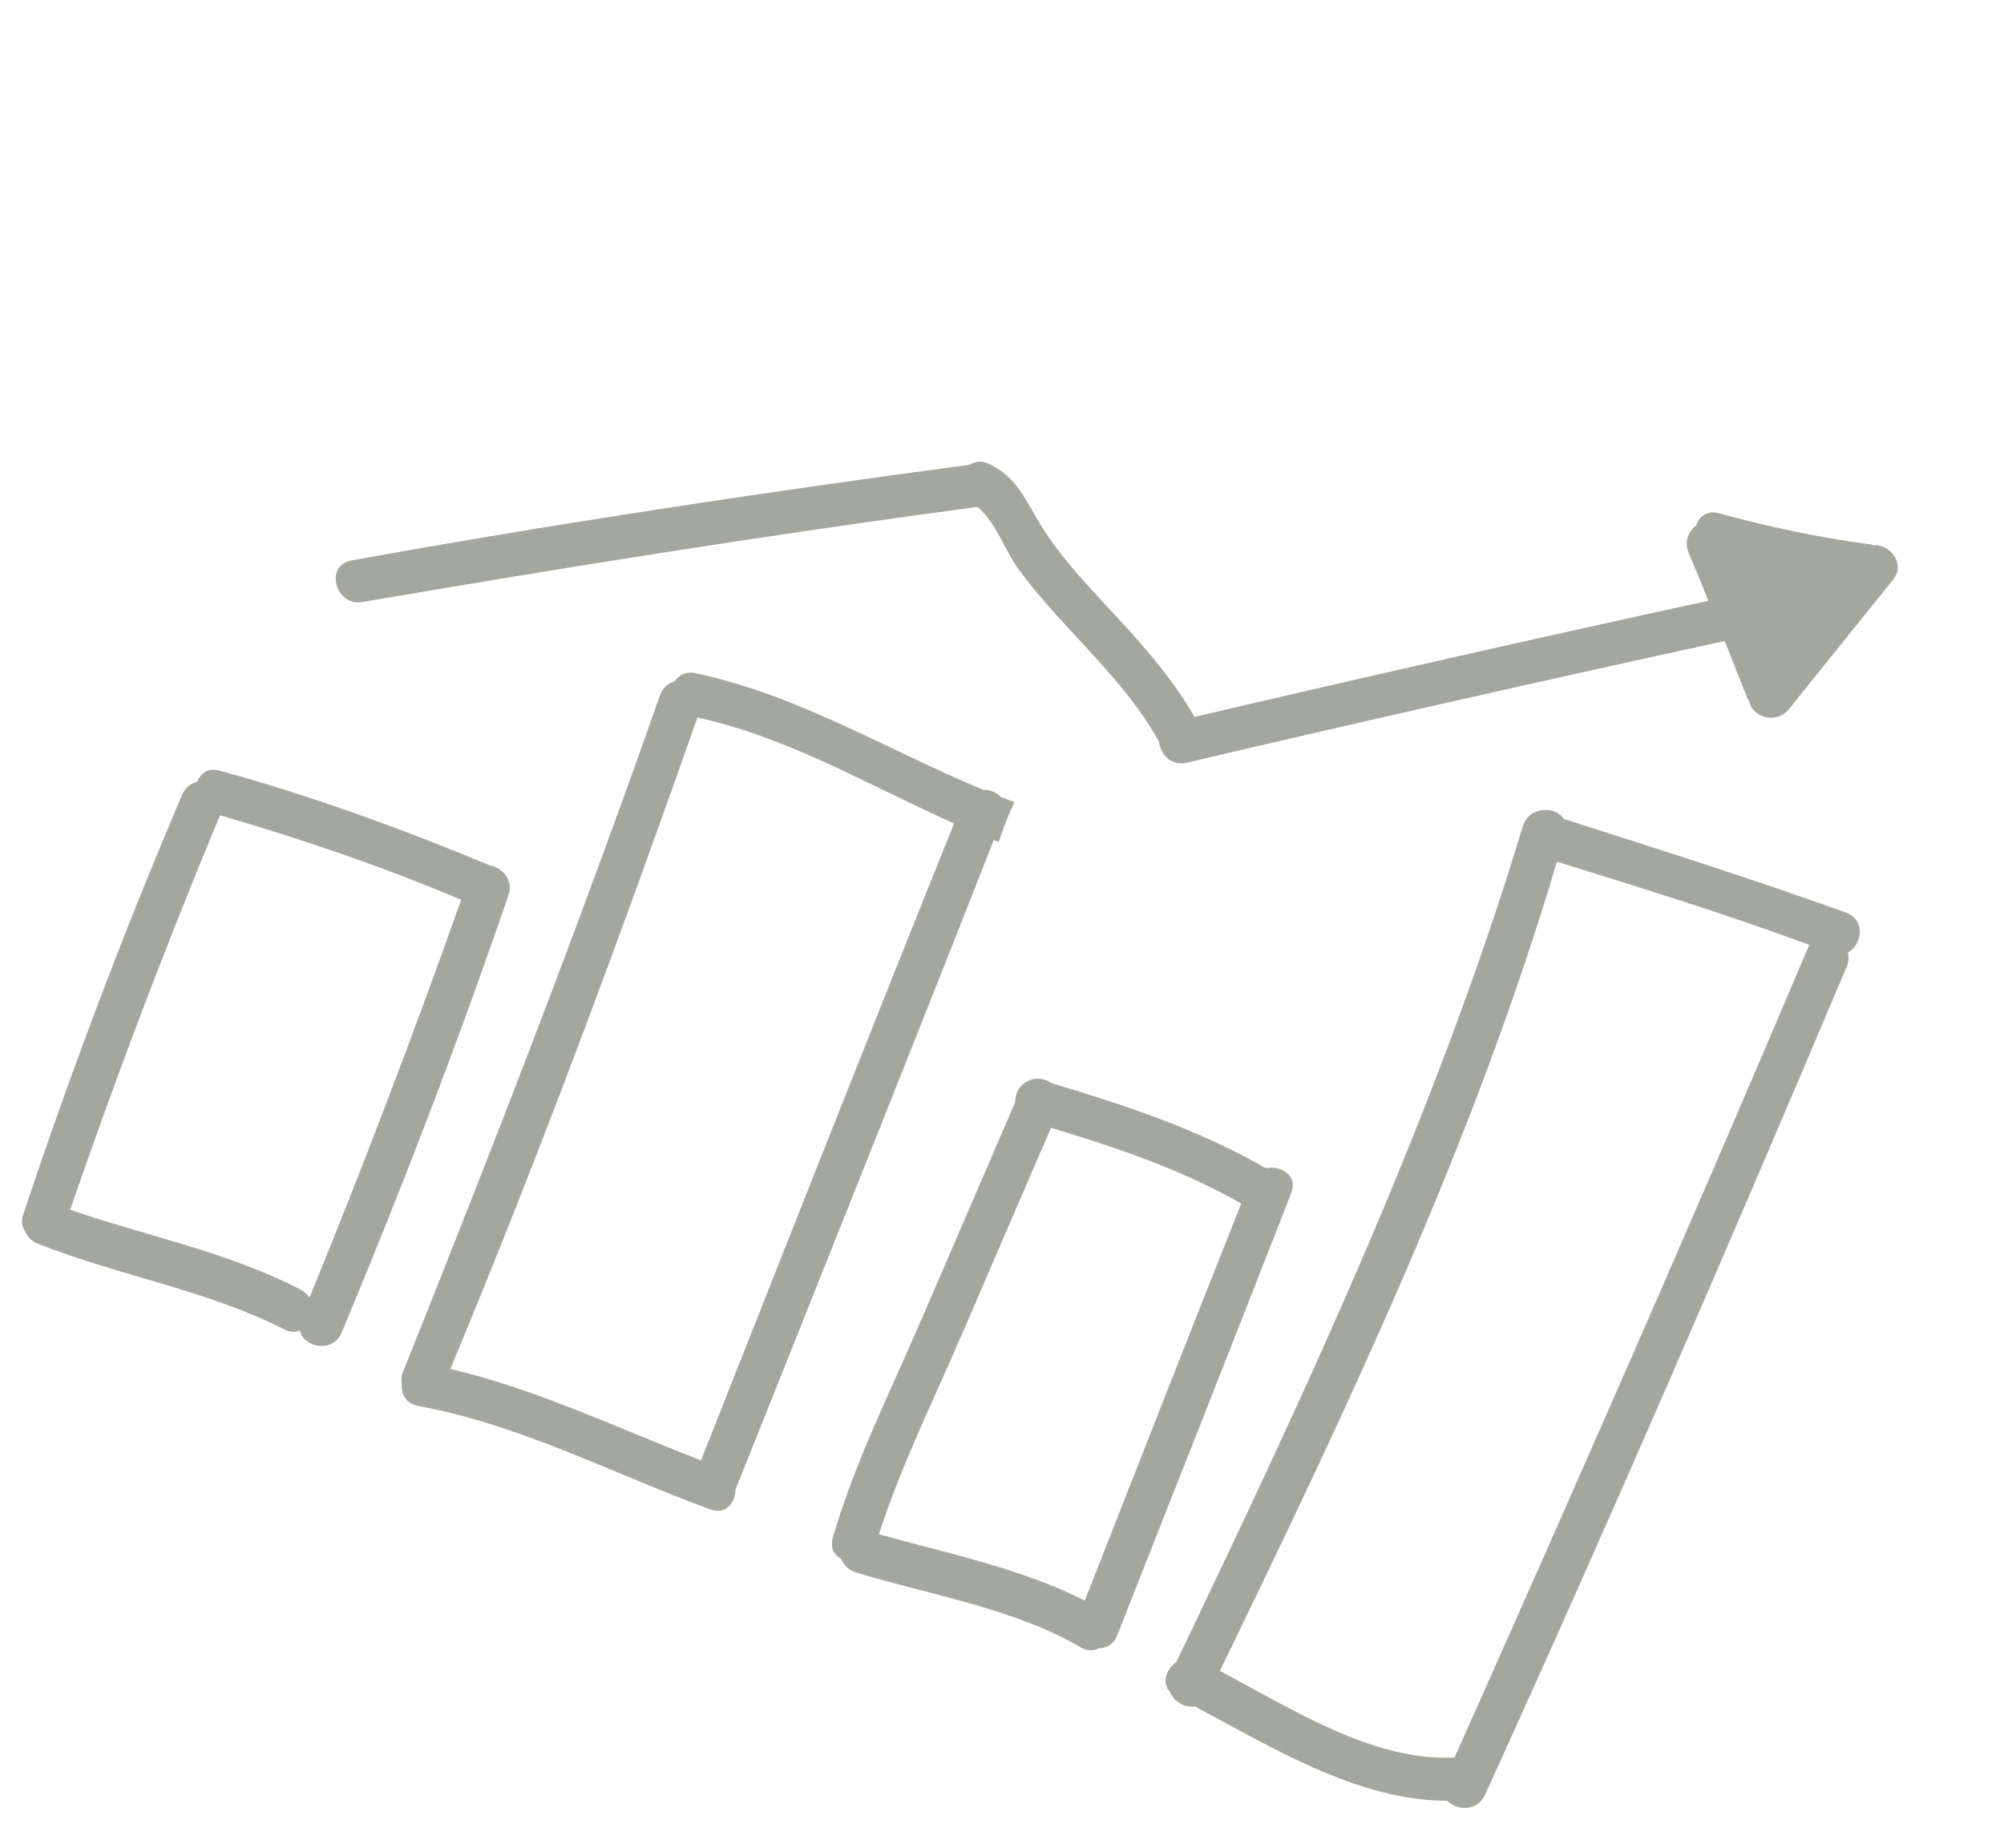 <svg width="180" height="166" viewBox="0 0 180 166" fill="none" xmlns="http://www.w3.org/2000/svg">
<g clip-path="url(#clip0_2474_19596)">
<path d="M45.668 80.438C46.15 79.048 45.095 77.935 43.987 77.746C36.055 74.444 28.018 71.519 19.728 69.236C18.701 68.95 17.995 69.489 17.708 70.247C17.154 70.373 16.647 70.732 16.365 71.395C11.092 83.763 6.325 96.373 2.083 109.126C1.877 109.732 1.985 110.248 2.257 110.623C2.447 111.096 2.821 111.511 3.398 111.738C10.733 114.645 18.456 115.856 25.527 119.432C26.045 119.7 26.53 119.698 26.928 119.532C27.264 121.082 29.906 121.606 30.693 119.713C36.097 106.794 41.124 93.684 45.668 80.438ZM6.296 108.687C10.429 96.73 14.89 84.924 19.762 73.247C27.119 75.388 34.37 77.853 41.425 80.843C37.155 92.875 32.628 104.795 27.79 116.604C27.615 116.31 27.354 116.046 26.987 115.858C20.425 112.461 13.23 111.082 6.296 108.687Z" fill="#A4A6A0"/>
<path d="M89.709 75.646C90.061 74.559 90.461 73.459 90.953 72.428C91 72.307 91.052 72.177 91.099 72.056C90.69 71.894 90.273 71.752 89.863 71.591C89.49 71.175 88.9 70.954 88.298 70.954C79.681 67.371 71.713 62.442 62.459 60.479C61.607 60.294 60.971 60.657 60.602 61.21C60.03 61.383 59.518 61.783 59.275 62.483C52.097 82.945 44.261 103.139 36.196 123.263C36.042 123.654 36.02 124.01 36.092 124.318C36.004 125.197 36.431 126.106 37.563 126.315C46.774 128.004 55.084 132.422 63.8 135.614C65.183 136.115 66.059 135.009 66.057 133.837C73.825 114.39 81.61 94.951 89.262 75.47C89.411 75.529 89.56 75.587 89.709 75.646ZM62.967 131.203C55.491 128.327 48.269 124.831 40.45 122.991C48.473 103.742 55.723 84.135 62.644 64.463C70.817 66.249 78.092 70.593 85.699 73.983C78.03 93.016 70.515 112.122 62.967 131.203Z" fill="#A4A6A0"/>
<path d="M115.975 107.189C116.598 105.607 115.051 104.676 113.712 104.966C107.653 101.466 101.085 99.312 94.418 97.302C93.863 96.912 93.128 96.784 92.519 97.05C91.685 97.313 91.174 98.175 91.182 99.028C88.265 105.789 85.366 112.558 82.43 119.312C79.757 125.481 76.676 131.674 74.806 138.149C74.542 139.066 74.938 139.726 75.56 140.057C75.779 140.594 76.197 141.06 76.876 141.273C83.439 143.274 91.12 144.511 97.065 148C97.676 148.358 98.257 148.329 98.733 148.075C99.389 148.075 100.02 147.754 100.339 146.945C105.551 133.693 110.81 120.459 115.972 107.198L115.975 107.189ZM78.938 137.861C80.951 131.625 83.917 125.667 86.497 119.654C89.117 113.539 91.766 107.435 94.404 101.327C100.301 103.109 106.119 105.064 111.489 108.132C106.764 120.007 102.115 131.911 97.437 143.804C91.784 140.936 85.059 139.538 78.942 137.852L78.938 137.861Z" fill="#A4A6A0"/>
<path d="M165.798 81.987C157.411 78.967 148.933 76.288 140.448 73.574C139.726 72.377 137.32 72.43 136.777 74.247C128.892 100.331 117.377 124.826 105.649 149.345C104.751 149.959 104.335 151.181 105.077 152C105.439 152.884 106.434 153.468 107.313 153.309C114.307 157.027 121.96 161.778 129.993 161.789C130.832 162.689 132.693 162.765 133.384 161.253C144.605 136.632 155.329 111.772 165.872 86.852C166.061 86.399 166.071 85.963 165.975 85.581C167.258 84.914 167.594 82.639 165.816 81.994L165.798 81.987ZM130.661 157.904C123.336 158.279 116.029 153.524 109.566 150.123C121.017 126.527 132.387 102.619 139.839 77.418C147.444 79.775 155.067 82.14 162.537 84.895C162.482 84.981 162.44 85.061 162.39 85.16C152.085 109.529 141.424 133.737 130.648 157.91L130.661 157.904Z" fill="#A4A6A0"/>
<path d="M168.298 48.992C168.187 48.949 168.077 48.927 167.945 48.907C163.364 48.287 158.857 47.342 154.397 46.114C153.33 45.823 152.609 46.4 152.344 47.209C151.66 47.746 151.249 48.68 151.675 49.675C152.283 51.107 152.869 52.541 153.455 53.975C138.039 57.325 122.653 60.815 107.291 64.412C105.137 60.653 102.257 57.511 99.294 54.336C97.239 52.13 95.17 49.877 93.567 47.312C92.134 45.029 91.393 42.868 88.822 41.674C88.161 41.36 87.554 41.454 87.092 41.756C68.527 44.233 49.999 47.025 31.56 50.356C29.107 50.8 30.133 54.502 32.553 54.089C50.919 50.943 69.308 48.011 87.784 45.542C89.326 46.729 90.323 49.496 91.325 50.911C92.495 52.553 93.829 54.077 95.175 55.574C98.388 59.126 101.79 62.442 104.11 66.653C104.216 67.748 105.199 68.855 106.598 68.523C122.667 64.743 138.785 61.11 154.913 57.59C155.578 59.259 156.243 60.928 156.895 62.603C156.959 62.768 157.04 62.918 157.132 63.04C157.404 64.479 159.593 65.061 160.664 63.731C163.789 59.856 166.896 55.974 170.021 52.099C171.214 50.623 169.739 48.882 168.28 48.985L168.298 48.992Z" fill="#A4A6A0"/>
</g>
<defs>
<clipPath id="clip0_2474_19596">
<rect width="145.07" height="120.84" fill="white" transform="translate(44.231) rotate(21.471)"/>
</clipPath>
</defs>
</svg>
